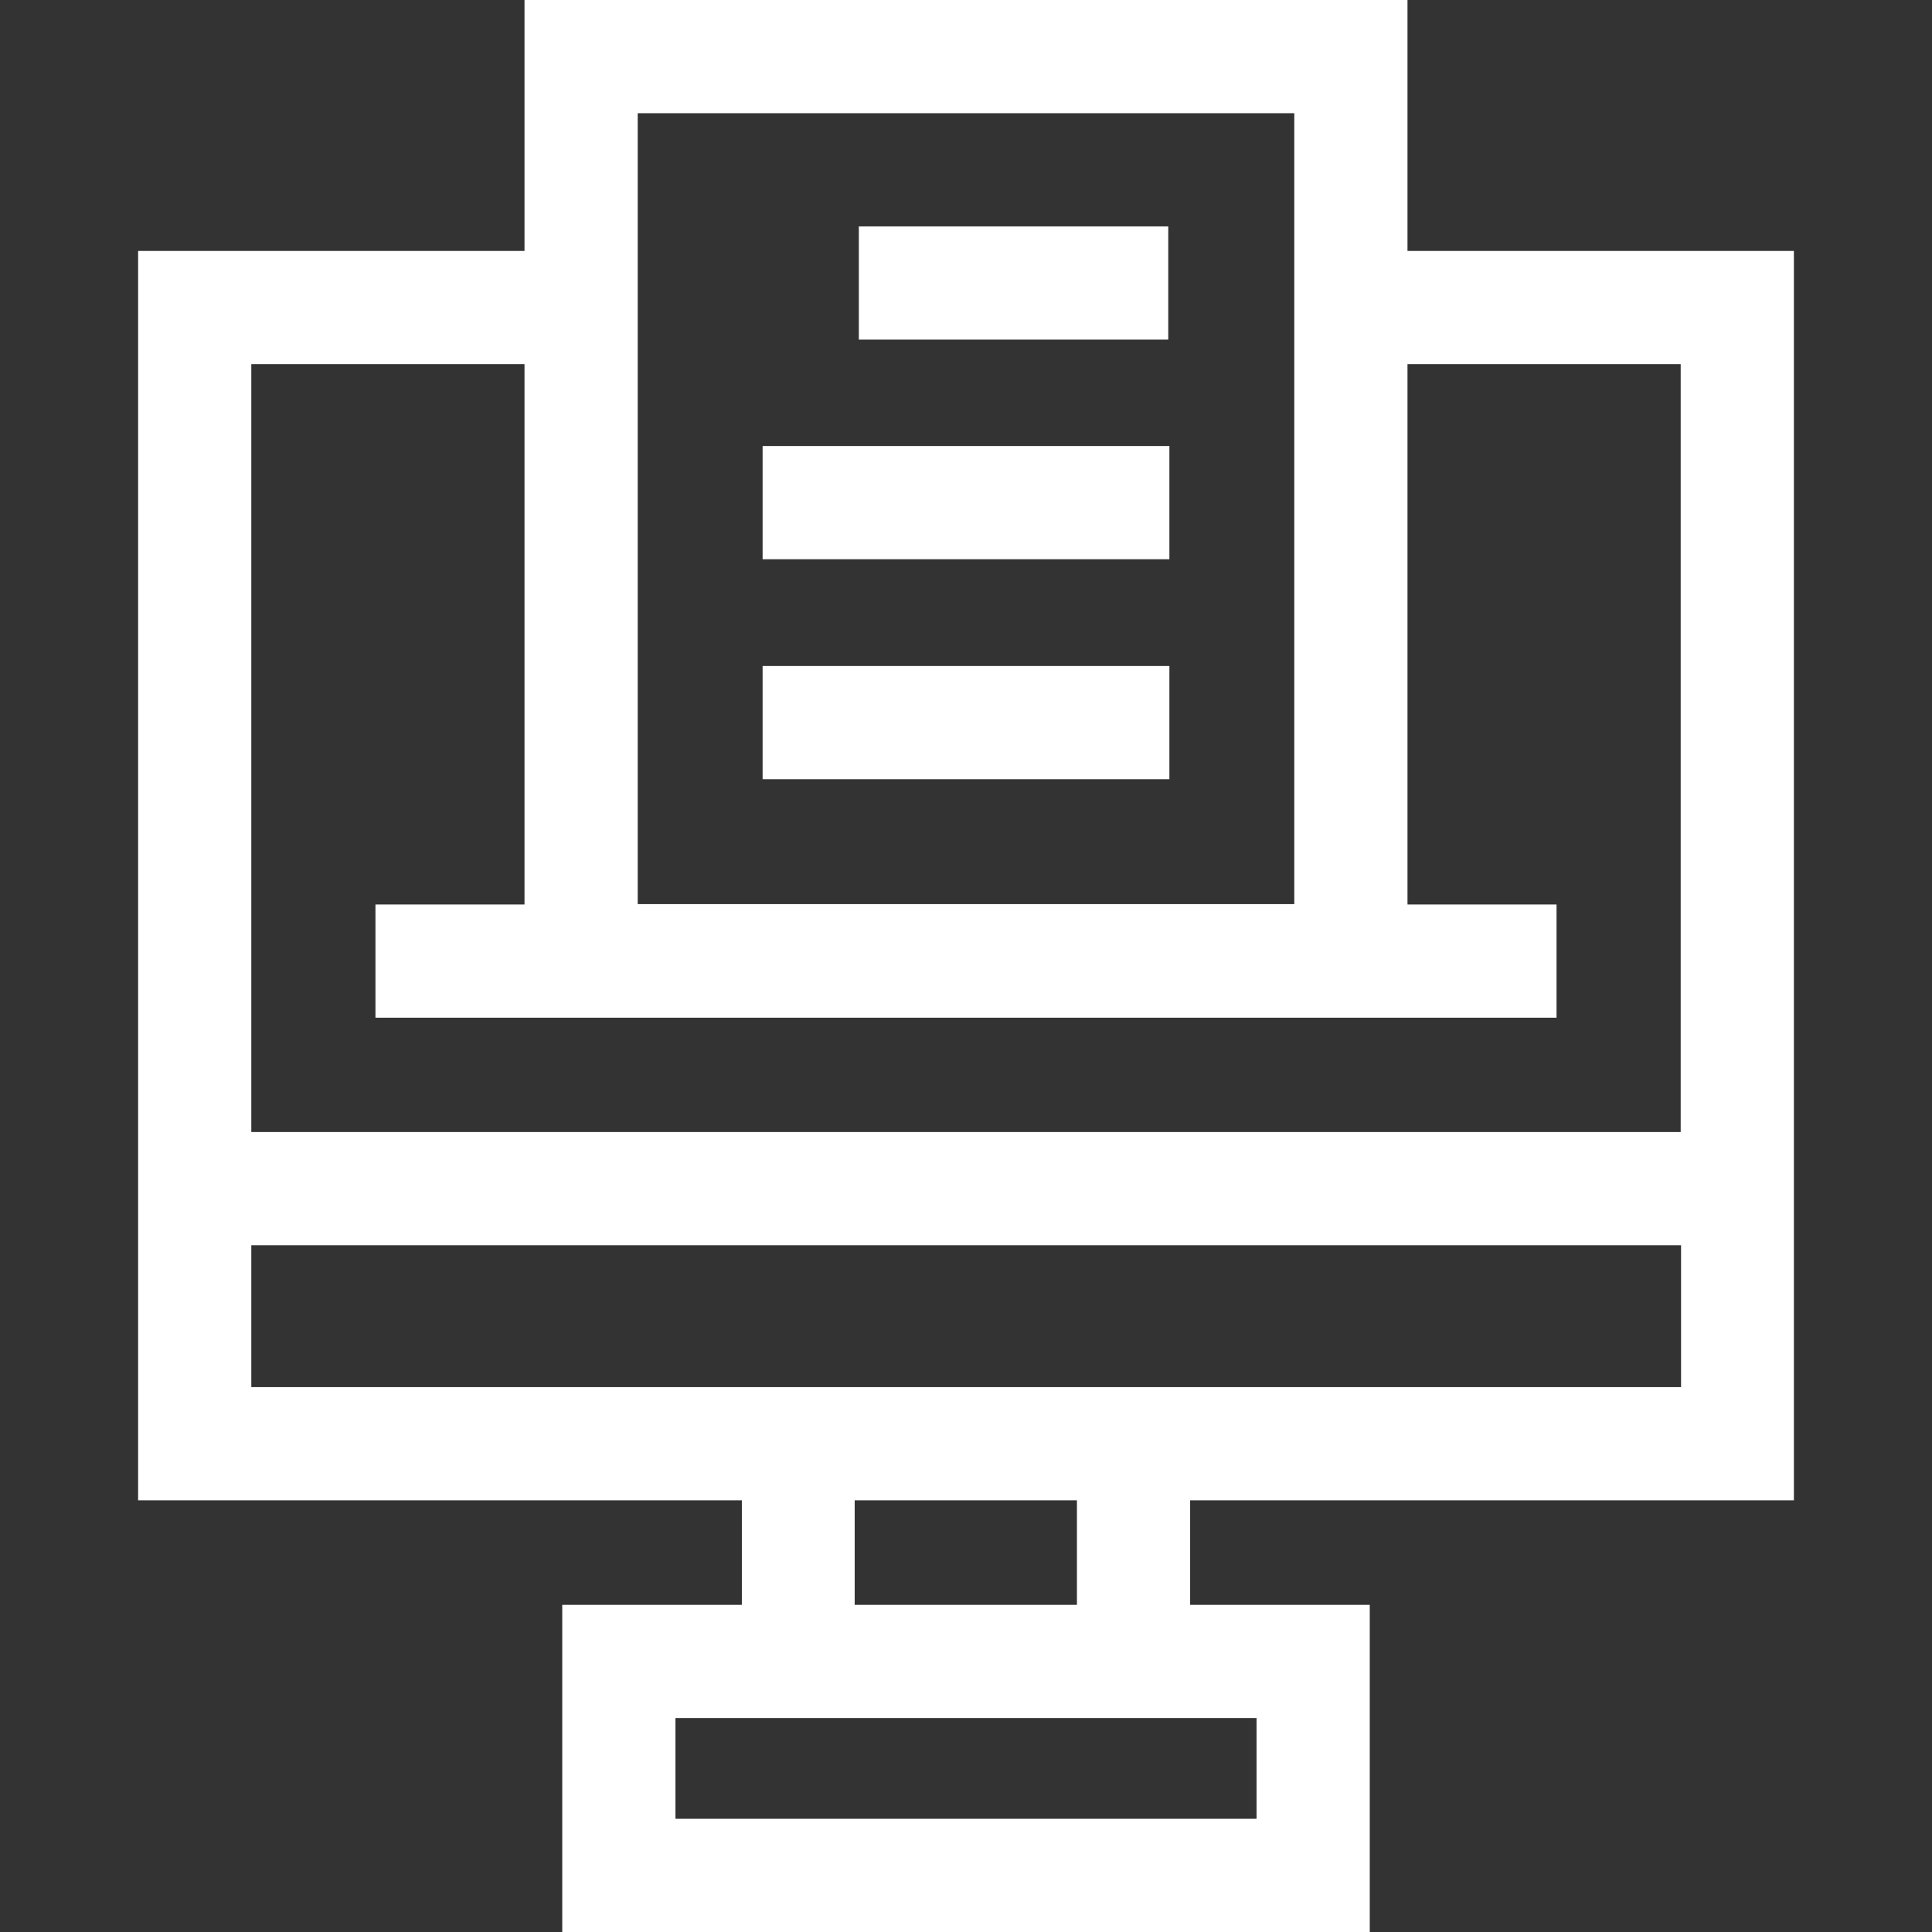 <?xml version="1.0" encoding="utf-8"?>
<!-- Generator: Adobe Illustrator 23.0.1, SVG Export Plug-In . SVG Version: 6.00 Build 0)  -->
<svg version="1.1" id="Capa_1" xmlns="http://www.w3.org/2000/svg" xmlns:xlink="http://www.w3.org/1999/xlink" x="0px" y="0px"
	 viewBox="0 0 512 512" style="enable-background:new 0 0 512 512;" xml:space="preserve">
<rect x="0" y="0" width="512" height="512" fill="#333333" stroke="none"/>
<style type="text/css">
	.st0{fill:#FFFFFF;}
</style>
<g>
	<g>
		<path class="st0" d="M475.4,397.6V66.5H373V0H139v66.5H36.6v331.1h160v27.7H149V512H363v-86.7h-47.6v-27.7H475.4z M169,30h174
			v209.6H169V30z M66.6,96.5H139v143.2H99.5v30h313v-30H373V96.5h72.4V300H66.6V96.5z M333,455.3V482H179v-26.7H333z M226.5,425.3
			v-27.7h58.9v27.7H226.5z M66.6,367.6V330h378.9v37.6H66.6z"/>
	</g>
</g>
<g>
	<g>
		<polygon class="st0" points="227.6,60 227.6,66.5 227.6,90 309.6,90 309.6,66.5 309.6,60 		"/>
	</g>
</g>
<g>
	<g>
		<rect x="202.1" y="118.2" class="st0" width="107.8" height="30"/>
	</g>
</g>
<g>
	<g>
		<rect x="202.1" y="176.5" class="st0" width="107.8" height="30"/>
	</g>
</g>
</svg>
